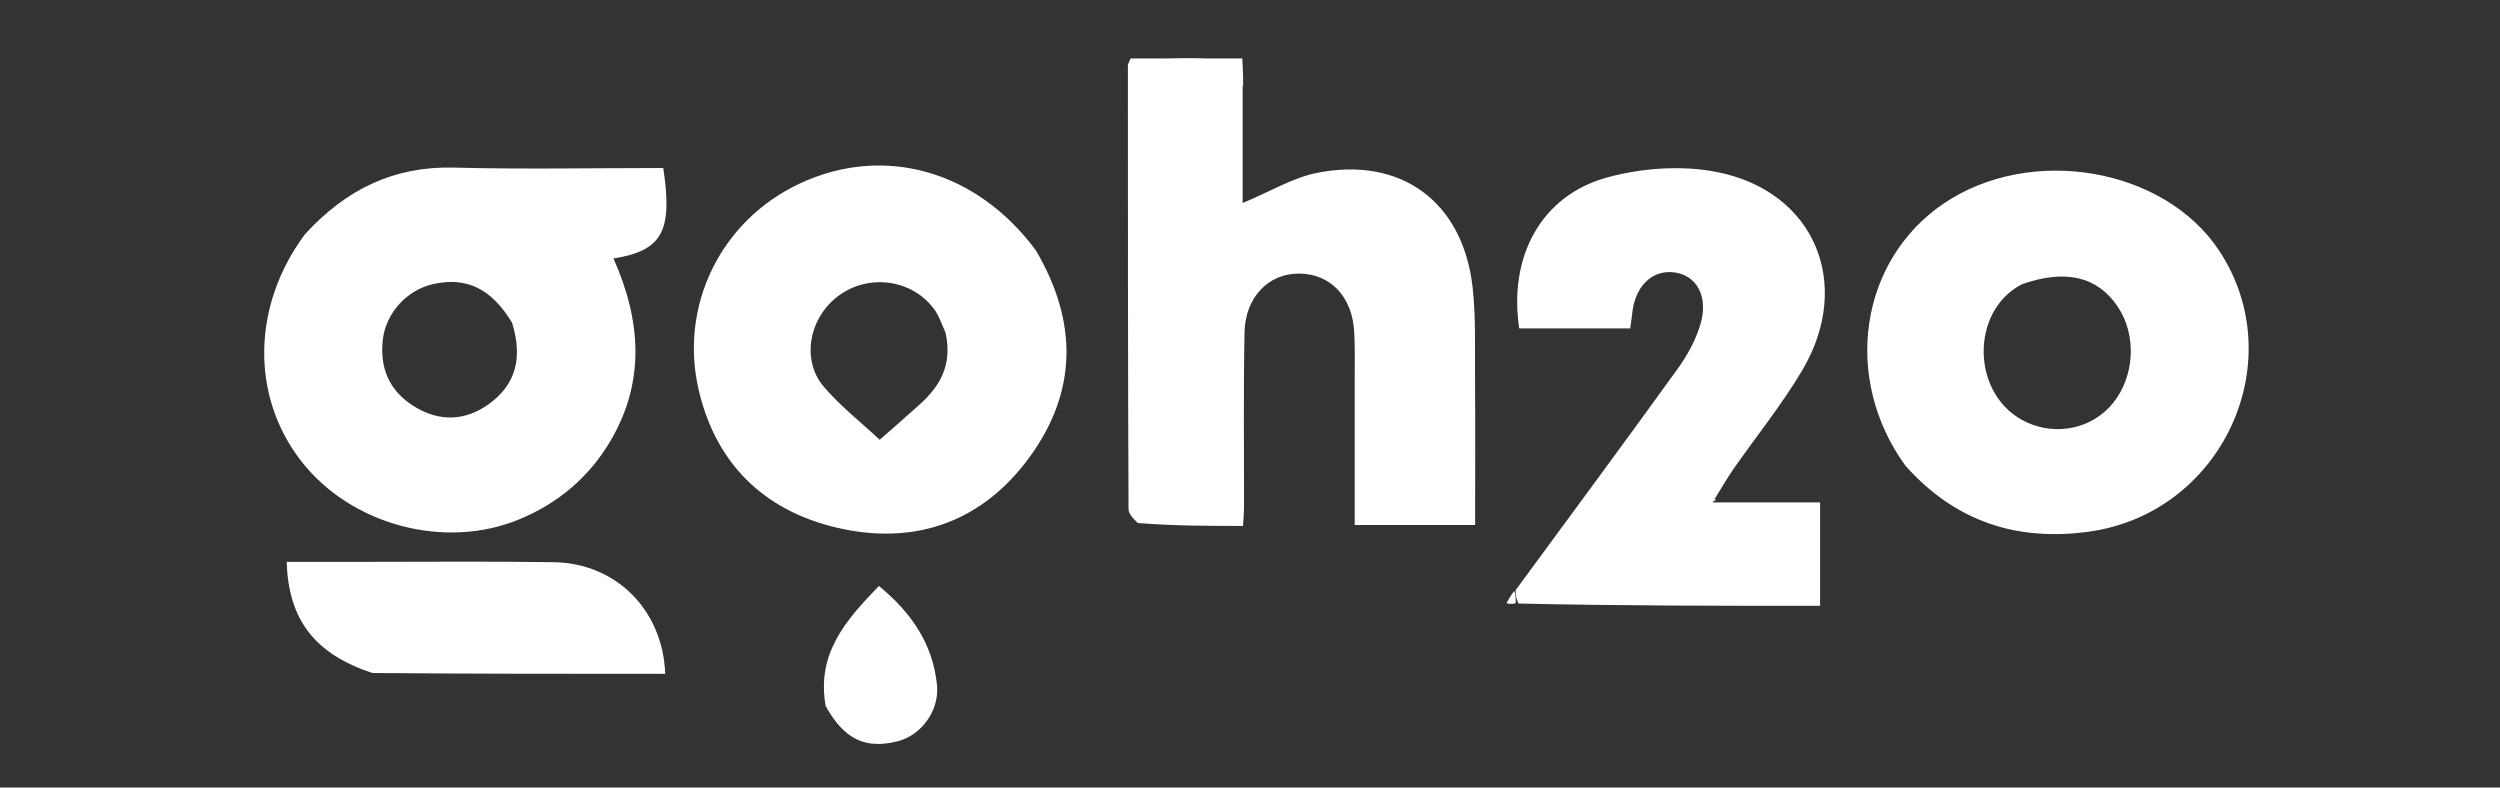 <svg xmlns="http://www.w3.org/2000/svg" xml:space="preserve" style="fill-rule:evenodd;clip-rule:evenodd;stroke-linejoin:round;stroke-miterlimit:2" viewBox="0 0 2000 630"><rect x="0" y="0" width="2000" height="630" fill="#333333" stroke="none"/><path d="M173.736 121.026v20.947c4.958-2.071 8.698-4.365 12.738-5.189 14.626-2.983 25.4 4.93 27.084 19.733.581 5.108.39 10.313.426 15.474.059 8.468.016 16.937.016 25.751h-20.854c0-8.339.005-16.625-.003-24.912-.003-2.831.068-5.669-.082-8.494-.325-6.136-4.107-10.096-9.526-10.139-5.281-.042-9.349 4.052-9.474 10.192-.206 10.157-.07 20.322-.089 30.483-.002.816-.092 1.632-.177 3.03-6.006 0-11.924 0-18.321-.512-.488-5.322-.502-10.131-.502-14.941-.002-20.233-.037-40.467.073-60.7.009-1.55.929-4.365 1.637-4.434 4.433-.434 8.959-.56 13.381-.095 1.343.141 2.455 2.476 3.673 3.806ZM288.504 187.444c-10.977-15.172-7.874-35.538 6.643-45.375 15.083-10.22 38.278-6.226 47.765 8.224 12.596 19.188.436 45.433-22.628 48.606-12.362 1.701-23.081-1.675-31.78-11.455m20.25-31.422c-9.209 4.691-8.848 19.582.837 23.961 5.245 2.371 11.345 1.008 14.876-3.347 3.793-4.677 4.14-11.813.813-16.738-3.446-5.103-8.857-6.538-16.526-3.876ZM221.013 209.028c9.357-12.746 18.772-25.451 28.021-38.275 1.719-2.384 3.233-5.119 4.028-7.922 1.363-4.806-.773-8.388-4.623-8.849-3.812-.456-6.739 2.417-7.228 7.083-.085.81-.214 1.615-.35 2.623h-19.223c-1.874-12.451 3.805-23.004 15.202-26.134 6.042-1.66 13.016-2.153 19.122-.932 16.854 3.372 23.518 19.377 14.73 34.269-3.542 6.002-7.988 11.468-11.982 17.206-1.082 1.554-2.016 3.21-3.588 5.734h18.623v17.911c-17.23 0-34.5 0-52.245-.399-.48-1.038-.483-1.676-.487-2.315m34.518-16.046-.206.645c.217-.075.434-.151.206-.645Z" style="fill:#fff;fill-rule:nonzero" transform="translate(191.63 -493.37) scale(4.619)"></path><path d="M173.818 120.605c-1.3-.909-2.412-3.244-3.755-3.385-4.422-.465-8.948-.339-13.381.095-.708.069-1.628 2.884-1.637 4.434-.11 20.233-.075 40.467-.073 60.7 0 4.81.014 9.619.038 14.883-.558-.503-1.631-1.457-1.635-2.416-.11-25.99-.112-51.979-.114-77.969-.001-.302.224-.604.481-1.251h19.929c.081 1.592.155 3.04.147 4.909Z" style="fill:#fff;fill-rule:nonzero" transform="matrix(4.485 0 0 4.55 214.929 -479.639)"></path><path d="M220.75 209.18c.267.487.27 1.125.292 2.082-.525.225-1.069.132-1.613.038.353-.656.706-1.312 1.321-2.12ZM11.334 147.382c7.109-7.77 15.37-11.809 25.807-11.54 12.092.311 24.199.072 36.247.072 1.658 10.904-.139 14.335-8.625 15.662 4.782 10.72 5.576 21.43-.642 31.805-3.713 6.196-9.025 10.63-15.674 13.381-12.95 5.359-29.212.958-37.807-10.139-8.692-11.224-8.508-26.858.694-39.241m35.868 15.332c-3.549-5.869-7.805-7.974-13.581-6.718-4.619 1.005-8.29 5.011-8.811 9.687-.548 4.919 1.16 8.858 5.394 11.494 4.418 2.751 8.935 2.58 13.086-.461 4.53-3.319 5.798-7.904 3.912-14.002ZM137.928 150.187c7.335 12.471 7.149 24.562-1.174 35.907-7.918 10.794-19.118 15.039-32.154 12.362-12.929-2.656-21.777-10.58-24.986-23.706-3.634-14.863 3.714-29.749 17.432-36.159 14.495-6.772 30.597-2.309 40.882 11.596m-15.655 14.222c-.634-1.342-1.076-2.822-1.933-4.001-3.761-5.172-11.222-6.237-16.466-2.464-5.2 3.742-6.678 11.145-2.695 15.835 2.84 3.342 6.376 6.094 9.7 9.202 2.584-2.278 4.711-4.127 6.809-6.01 3.515-3.156 5.851-6.805 4.585-12.562ZM22.993 223.375c-9.932-3.292-14.526-9.186-14.826-19.249 4.272 0 8.537-.002 12.803 0 11.151.007 22.304-.116 33.453.059 10.887.171 18.917 8.375 19.299 19.335-16.778 0-33.556 0-50.729-.145ZM101.509 229.079c-1.586-9.032 3.389-14.746 9.23-20.774 5.59 4.574 9.318 9.996 10.052 17.078.474 4.57-2.762 8.803-6.839 9.825-5.565 1.396-9.24-.326-12.443-6.129Z" style="fill:#fff;fill-rule:nonzero" transform="translate(191.63 -493.37) scale(4.619)"></path></svg>